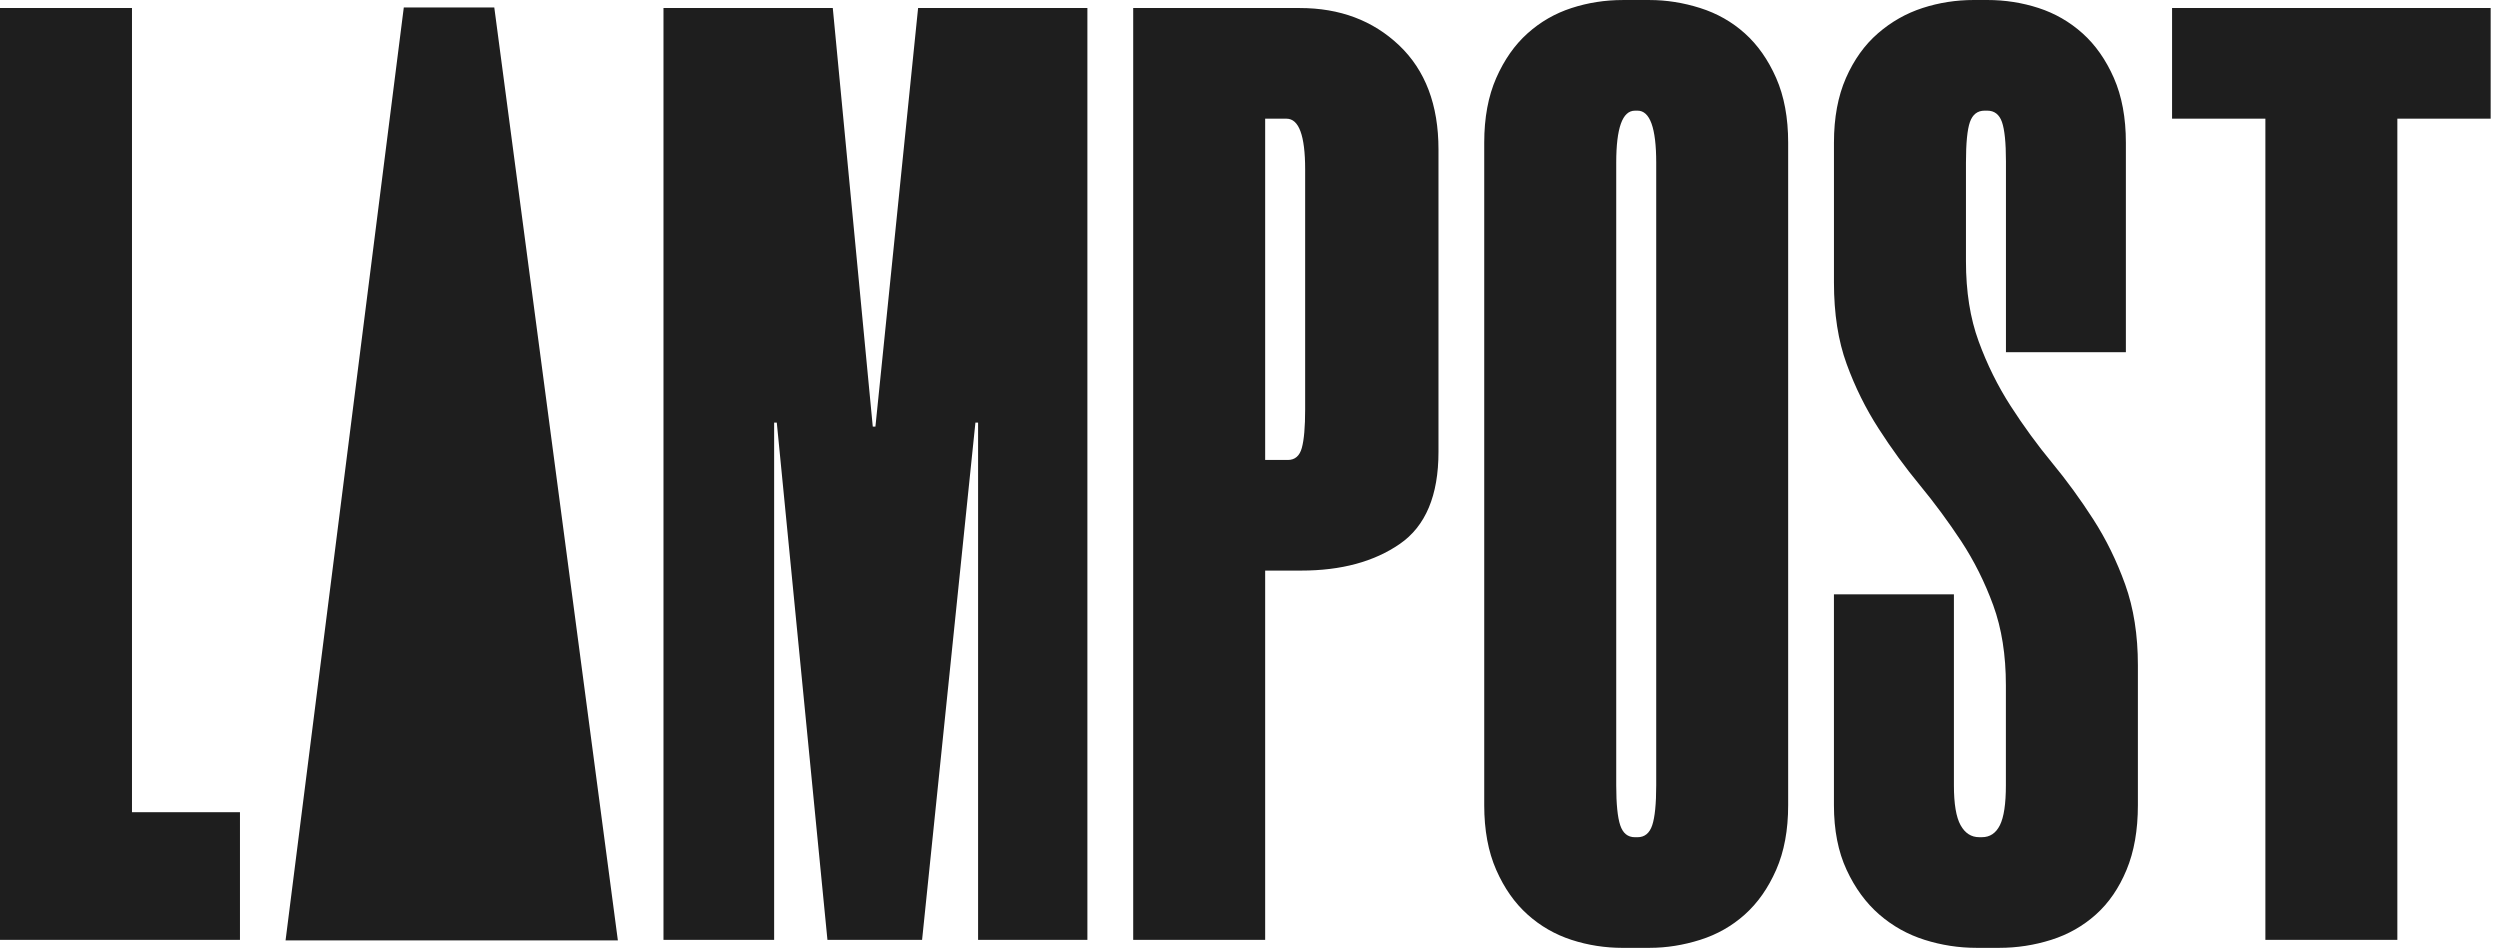 <svg width="211" height="80" viewBox="0 0 211 80" fill="none" xmlns="http://www.w3.org/2000/svg">
<g clip-path="url(#clip0_5_303)">
<path fill-rule="evenodd" clip-rule="evenodd" d="M169.302 29.726V29.728L169.297 29.726H169.302ZM179.424 29.726H169.302V13.616C169.302 12.04 169.189 10.934 168.965 10.296C168.741 9.66 168.327 9.339 167.726 9.339H167.502C166.901 9.339 166.49 9.658 166.263 10.296C166.039 10.934 165.927 12.078 165.927 13.728V22.055C165.927 24.607 166.281 26.855 166.996 28.804C167.709 30.756 168.609 32.573 169.695 34.26C170.782 35.948 171.946 37.543 173.182 39.043C174.421 40.543 175.583 42.136 176.669 43.826C177.756 45.513 178.656 47.352 179.369 49.339C180.082 51.328 180.438 53.598 180.438 56.146V67.96C180.438 70.061 180.119 71.88 179.481 73.415C178.843 74.953 177.981 76.212 176.894 77.184C175.805 78.159 174.549 78.871 173.125 79.322C171.7 79.773 170.237 79.998 168.736 79.998H166.824C165.324 79.998 163.861 79.773 162.436 79.322C161.01 78.871 159.736 78.161 158.61 77.184C157.486 76.209 156.566 74.953 155.853 73.415C155.14 71.88 154.784 70.061 154.784 67.96V50.16H164.91V66.272C164.91 67.847 165.097 68.972 165.474 69.647C165.848 70.322 166.373 70.659 167.049 70.659H167.273C167.949 70.659 168.455 70.322 168.791 69.647C169.128 68.972 169.297 67.847 169.297 66.272V57.833C169.297 55.283 168.941 53.033 168.228 51.081C167.515 49.132 166.613 47.333 165.529 45.68C164.44 44.03 163.278 42.455 162.042 40.955C160.803 39.454 159.639 37.862 158.555 36.172C157.466 34.485 156.566 32.667 155.855 30.716C155.143 28.767 154.786 26.479 154.786 23.852V12.038C154.786 9.94 155.123 8.12 155.798 6.582C156.474 5.047 157.373 3.788 158.498 2.814C159.622 1.839 160.878 1.126 162.266 0.675C163.654 0.224 165.097 0 166.598 0H167.722C169.222 0 170.666 0.224 172.054 0.675C173.44 1.126 174.678 1.839 175.767 2.814C176.854 3.788 177.736 5.047 178.412 6.582C179.087 8.12 179.424 9.94 179.424 12.038V29.726ZM136.971 80C135.47 80 134.025 79.776 132.639 79.325C131.251 78.874 130.012 78.163 128.925 77.186C127.837 76.212 126.957 74.956 126.281 73.418C125.606 71.882 125.269 70.063 125.269 67.962V12.04C125.269 9.942 125.606 8.122 126.281 6.585C126.957 5.049 127.837 3.791 128.925 2.816C130.012 1.841 131.249 1.129 132.639 0.678C134.025 0.227 135.47 0.002 136.971 0.002H139.221C140.645 0.002 142.07 0.227 143.496 0.678C144.919 1.129 146.178 1.841 147.264 2.816C148.351 3.791 149.233 5.049 149.909 6.585C150.584 8.122 150.921 9.942 150.921 12.04V67.96C150.921 70.061 150.584 71.88 149.909 73.415C149.233 74.953 148.351 76.212 147.264 77.184C146.176 78.159 144.919 78.871 143.496 79.322C142.07 79.773 140.645 79.998 139.221 79.998H136.971V80ZM137.985 9.341C136.933 9.341 136.41 10.804 136.41 13.73V66.274C136.41 67.85 136.522 68.974 136.746 69.649C136.971 70.325 137.382 70.661 137.985 70.661H138.209C138.808 70.661 139.221 70.325 139.448 69.649C139.672 68.974 139.785 67.85 139.785 66.274V13.728C139.785 10.802 139.259 9.339 138.209 9.339H137.985V9.341ZM118.088 3.828C115.875 1.729 113.081 0.678 109.706 0.678H95.642V79.325H106.78V48.157H109.818C113.195 48.157 115.969 47.41 118.145 45.907C120.319 44.407 121.408 41.819 121.408 38.143V12.604C121.408 8.855 120.299 5.929 118.088 3.828ZM108.58 10.017C109.629 10.017 110.155 11.442 110.155 14.291V14.293V34.546C110.155 36.047 110.06 37.133 109.873 37.809C109.686 38.484 109.29 38.821 108.692 38.821H106.78V10.017H108.58ZM11.139 68.547V0.678H0V79.325H20.253V79.305V70.998V68.547H11.139ZM91.776 0.678V79.325H82.55V35.67H82.325L77.824 79.325H69.836L65.561 35.67H65.337V79.325H55.998V0.678H70.287L73.662 36.007H73.886L77.487 0.678H91.776ZM210.212 10.017H202.336V79.325H191.198V10.017H183.322V0.678H210.212V10.017ZM24.101 79.369H33.675H52.148L41.718 0.631H34.08L24.101 79.369Z" fill="#1E1E1E"/>
</g>
<defs>
<clipPath id="clip0_5_303">
<rect width="211" height="80" fill="white"/>
</clipPath>
</defs>
</svg>
